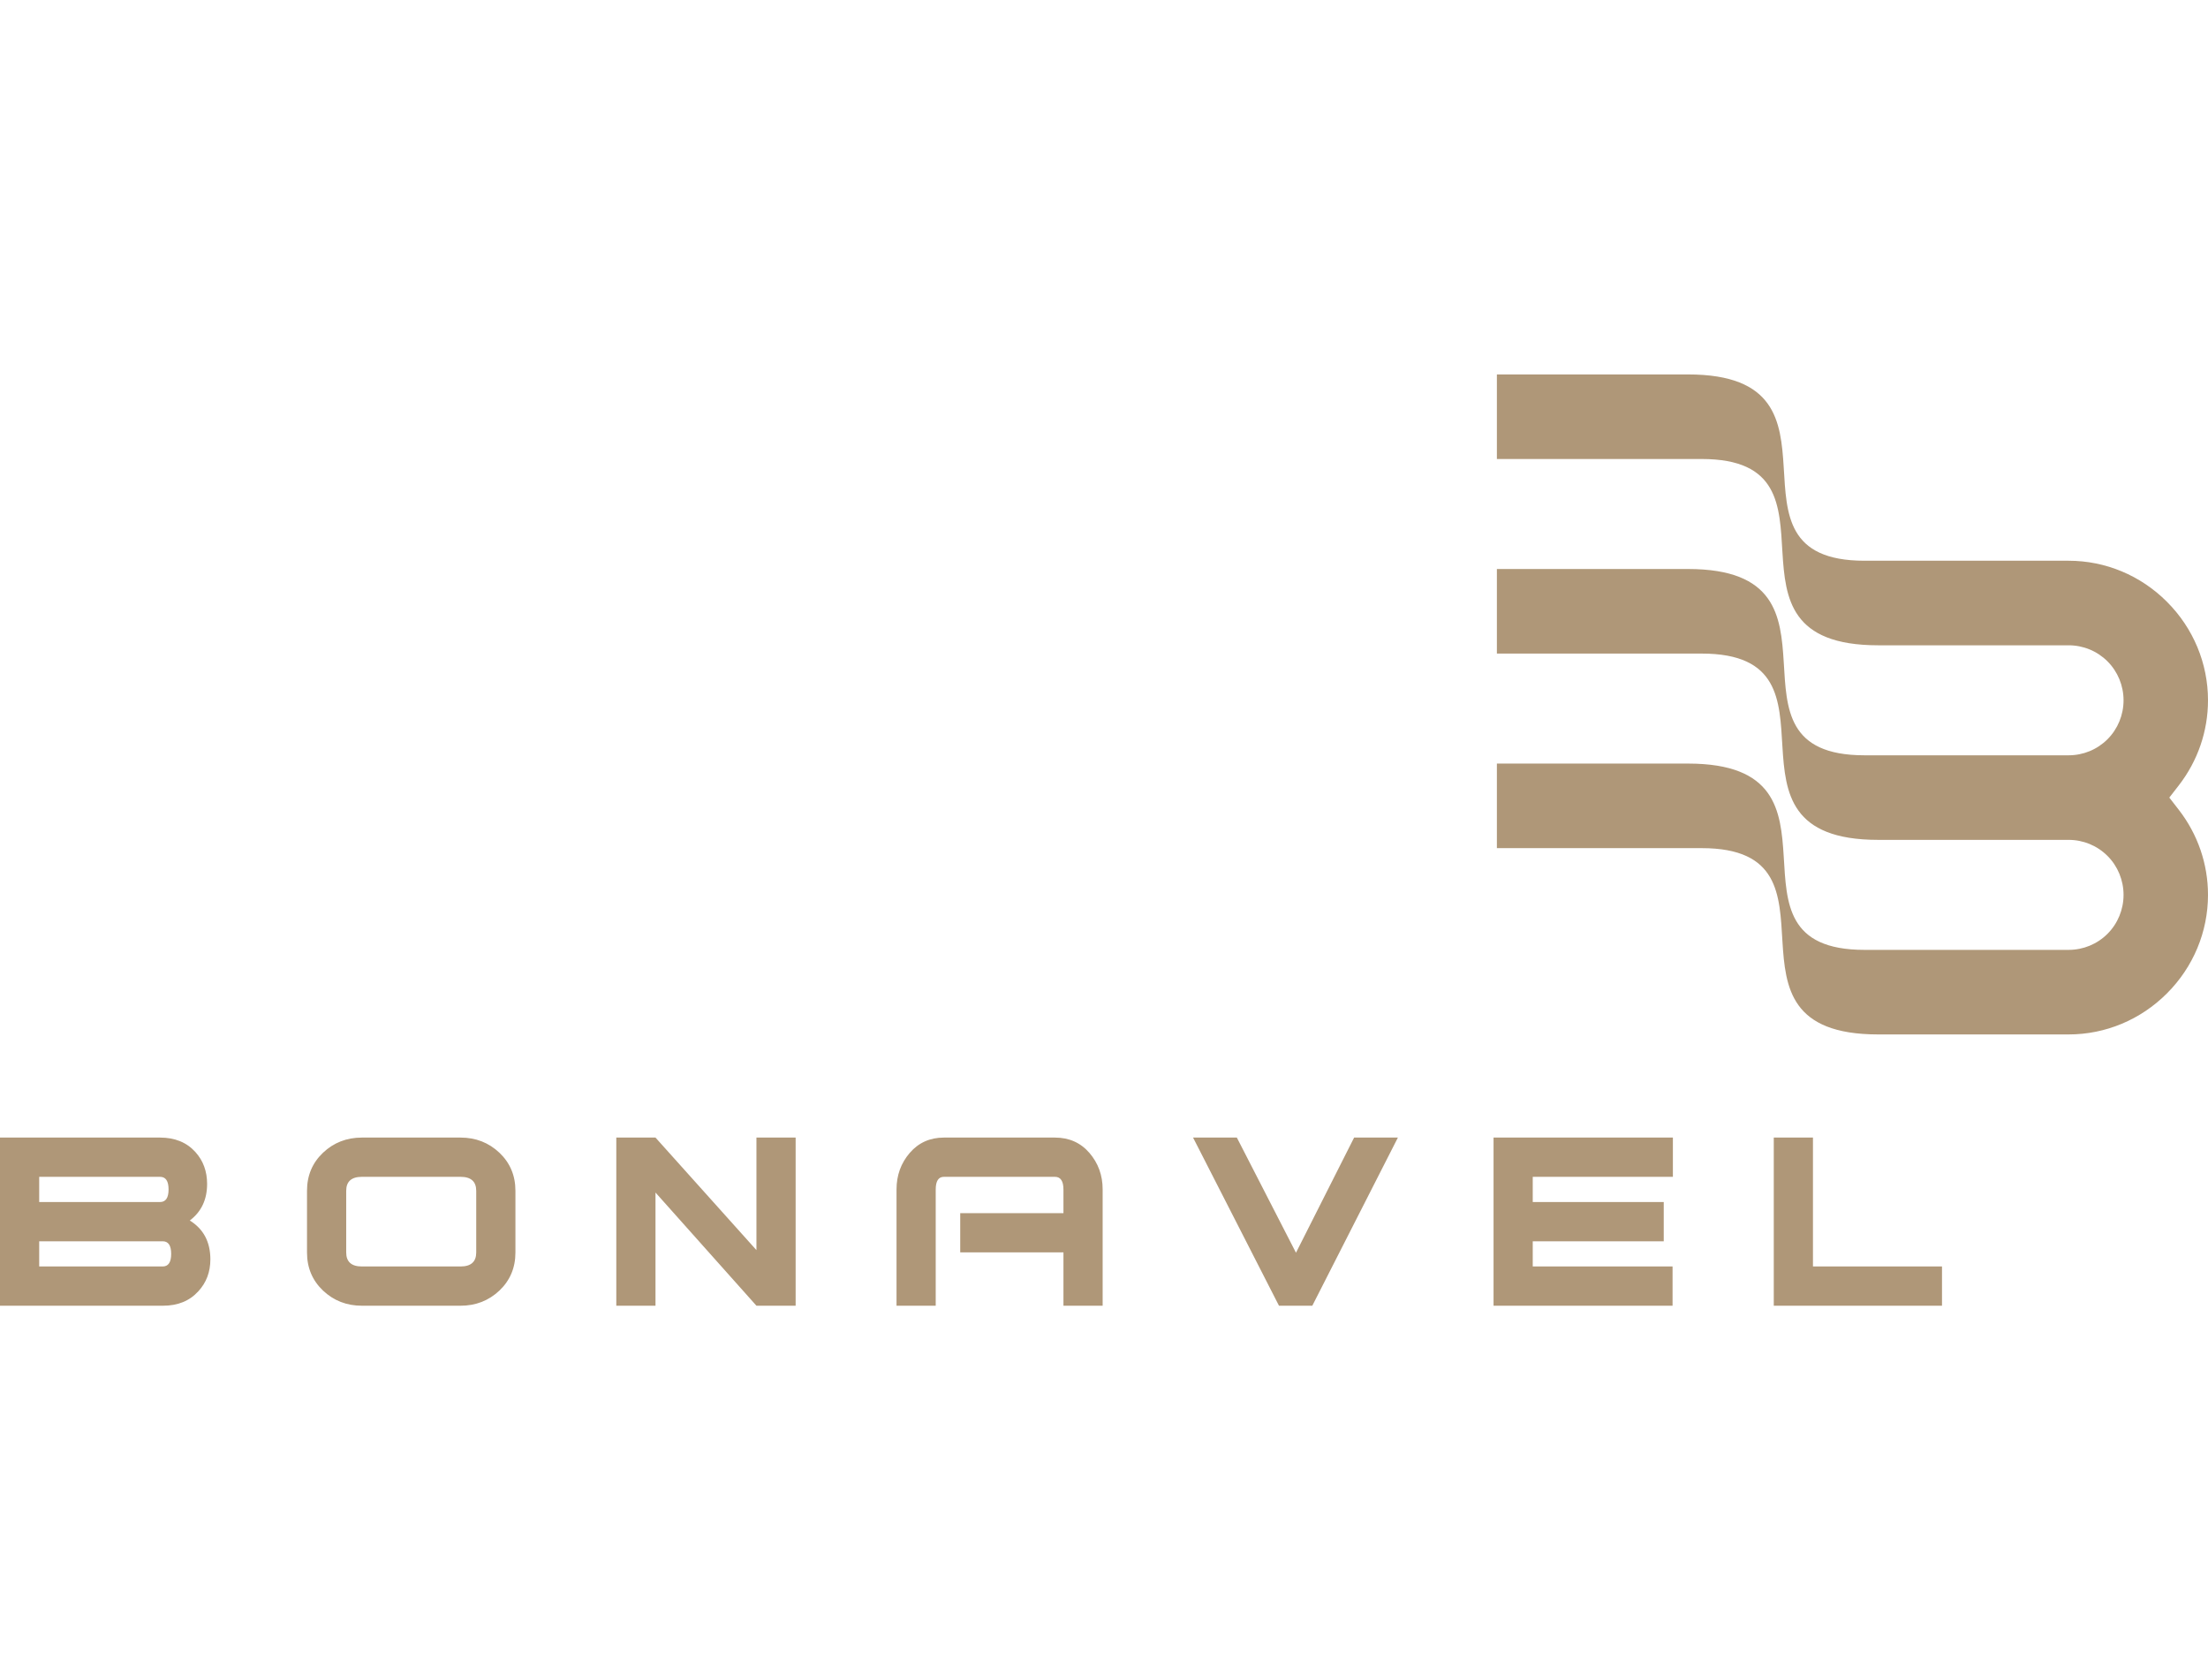 <svg width="460" height="350" viewBox="0 0 460 350" fill="none" xmlns="http://www.w3.org/2000/svg">
<g clip-path="url(#clip0_5054_6)">
<path fill-rule="evenodd" clip-rule="evenodd" d="M39.54 254.248C42.399 256.02 43.828 258.712 43.828 262.347C43.828 264.971 42.988 267.196 41.31 269.003C39.496 271.002 37.045 272.001 33.96 272.001H0V236.973H33.347C36.432 236.973 38.883 237.972 40.697 239.971C42.332 241.777 43.147 244.004 43.147 246.627C43.147 249.898 41.945 252.431 39.54 254.247L39.54 254.248ZM33.348 250.398C34.527 250.398 35.118 249.524 35.118 247.774C35.118 246.025 34.527 245.15 33.348 245.15H8.166V250.398H33.348V250.398ZM33.892 263.824C35.073 263.824 35.661 262.949 35.661 261.2C35.661 259.45 35.073 258.575 33.892 258.575H8.166V263.824H33.892V263.824ZM107.38 260.916C107.38 264.084 106.268 266.731 104.045 268.845C101.821 270.945 99.122 272.001 95.946 272.001H75.393C72.217 272.001 69.517 270.945 67.293 268.845C65.07 266.731 63.96 264.084 63.96 260.916V248.059C63.96 244.89 65.07 242.243 67.293 240.13C69.517 238.029 72.217 236.973 75.393 236.973H95.946C99.122 236.973 101.821 238.029 104.045 240.13C106.268 242.243 107.38 244.889 107.38 248.059V260.916ZM99.213 260.904V248.07C99.213 246.128 98.124 245.15 95.946 245.15H75.393C73.216 245.15 72.126 246.127 72.126 248.07V260.904C72.126 262.846 73.216 263.824 75.393 263.824H95.946C98.124 263.824 99.213 262.847 99.213 260.904ZM165.758 272.001H157.591L136.562 248.422V272.001H128.397V236.973H136.562L157.591 260.416V236.973H165.758V272.001ZM229.719 272.001H221.552V260.893H200.046V252.715H221.552V247.809C221.552 246.037 220.963 245.15 219.782 245.15H196.643C195.508 245.15 194.941 246.037 194.941 247.798V272.001H186.776V247.786C186.776 244.844 187.694 242.301 189.531 240.164C191.368 238.041 193.74 236.973 196.644 236.973H219.783C222.732 236.973 225.125 238.041 226.962 240.164C228.801 242.301 229.719 244.844 229.719 247.786V272.001ZM291.228 236.973L273.397 272.001H266.455L248.556 236.973H257.676L269.996 260.961L282.109 236.973H291.229H291.228ZM348.519 245.15H319.322V250.398H346.613V258.575H319.322V263.824H348.451V272H311.156V236.973H348.519V245.149V245.15ZM404.584 272H369.535V236.973H377.7V263.823H404.583V271.999L404.584 272Z" fill="#AF9778"/>
<path fill-rule="evenodd" clip-rule="evenodd" d="M311.852 78V95.617H354.513C386.824 95.617 354.815 134.425 391.291 134.425H430.964C434.001 134.425 436.914 135.619 439.064 137.772C441.214 139.925 442.406 142.841 442.406 145.884C442.406 148.925 441.214 151.842 439.064 153.994C436.914 156.147 434.002 157.34 430.964 157.34H388.44C356.129 157.34 388.138 118.532 351.662 118.532H311.852V136.149H354.513C386.824 136.149 354.815 174.957 391.291 174.957H430.964C434.003 174.957 436.915 176.15 439.064 178.303C441.214 180.456 442.406 183.372 442.406 186.415C442.406 189.456 441.214 192.373 439.064 194.526C436.915 196.679 434.003 197.872 430.964 197.872H388.44C356.129 197.872 388.138 159.063 351.662 159.063H311.852V176.679H354.513C386.824 176.679 354.817 215.488 391.291 215.488H430.964C438.673 215.488 445.982 212.408 451.428 206.956L451.478 206.905C456.922 201.454 459.999 194.132 459.999 186.414C459.999 179.967 457.857 173.774 453.909 168.686L451.941 166.148L453.909 163.611C457.855 158.523 459.999 152.329 459.999 145.882C459.999 138.164 456.922 130.844 451.478 125.393L451.428 125.341C445.982 119.89 438.673 116.809 430.964 116.809H388.44C356.128 116.809 388.138 78 351.662 78L311.852 78Z" fill="#AF9778"/>
</g>
<defs>
<clipPath id="clip0_5054_6">
<rect width="460" height="194" fill="white" transform="translate(0 78)"/>
</clipPath>
</defs>
</svg>
